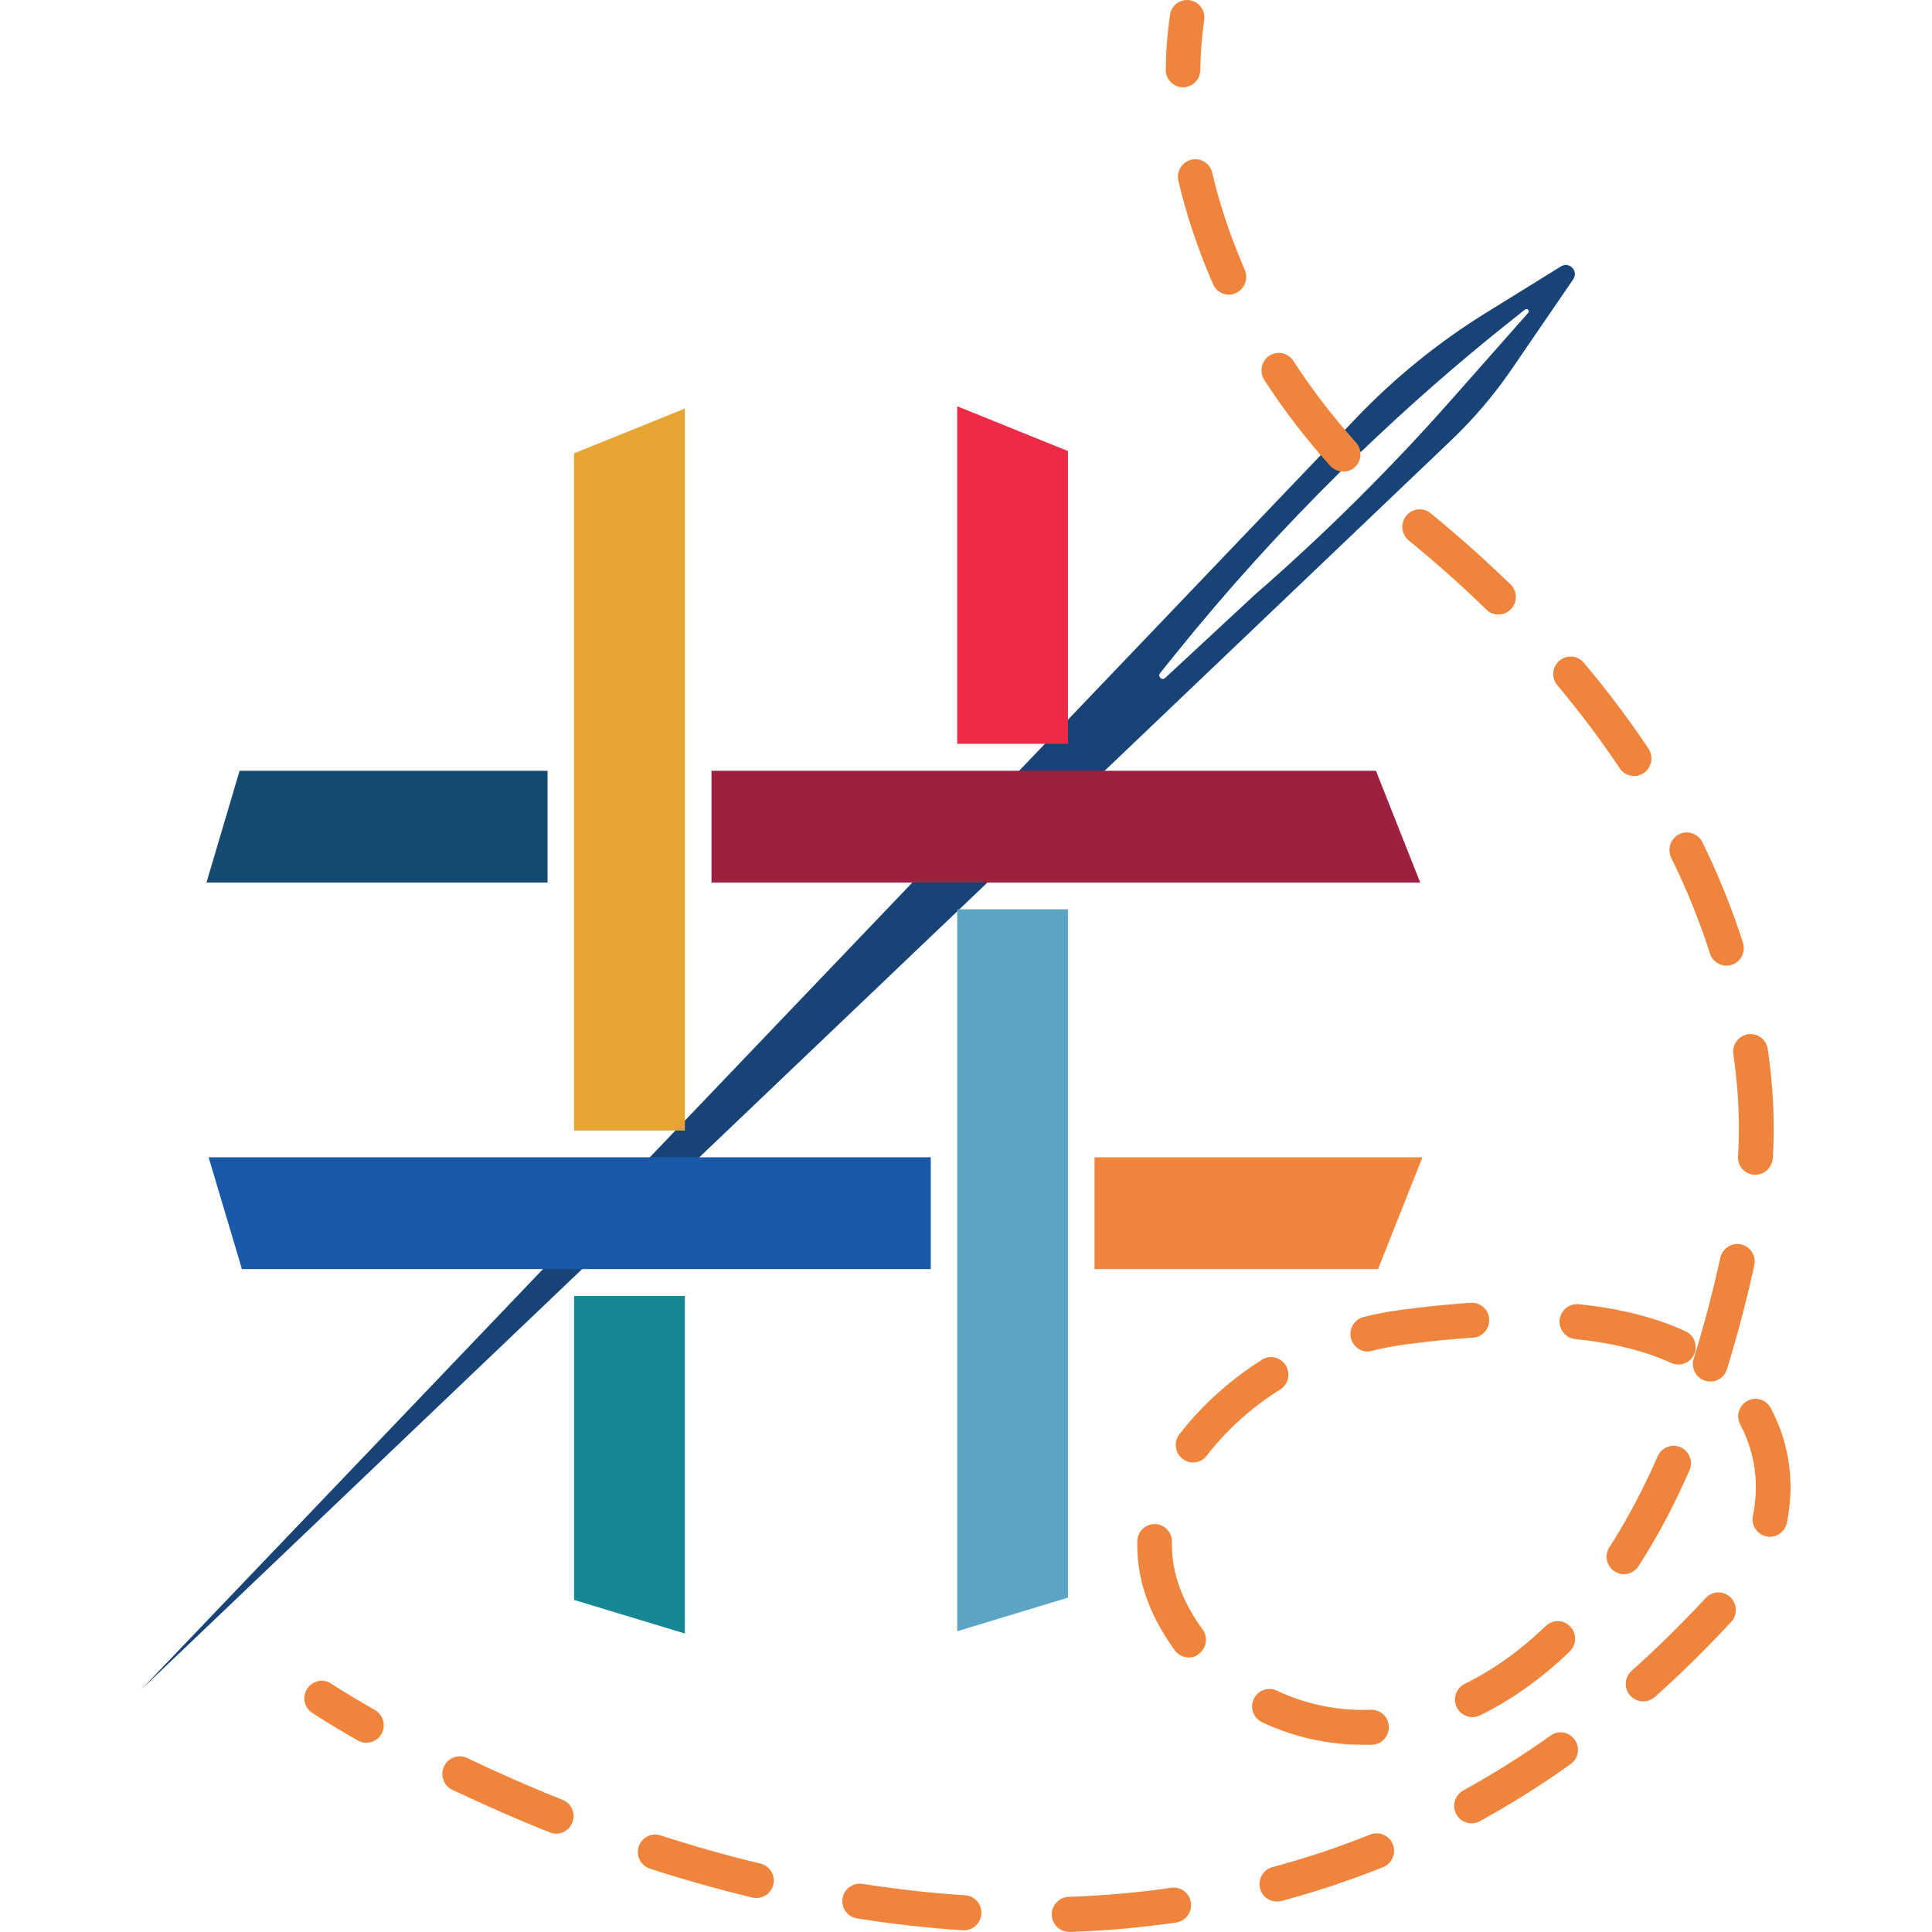 <svg width="76" height="76" viewBox="0 0 76 76" fill="none" xmlns="http://www.w3.org/2000/svg">
<path d="M61.409 10.477L58.455 12.305C56.583 13.464 54.866 14.857 53.342 16.451L52.829 16.991L53.53 17.782C55.396 15.994 57.334 14.289 59.361 12.678L59.99 12.177C60.078 12.11 60.189 12.227 60.112 12.31L57.108 15.709C54.689 18.445 52.094 21.02 49.339 23.416L45.833 26.67C45.711 26.787 45.529 26.614 45.634 26.48L46.23 25.739C48.262 23.215 50.438 20.813 52.74 18.546L52.028 17.827L5.564 66.454L57.08 17.325C57.975 16.473 58.781 15.525 59.477 14.506L61.884 10.99C62.105 10.667 61.74 10.277 61.409 10.477Z" fill="#184377"/>
<path d="M22.584 62.938L26.941 64.259V50.98H22.584V62.938Z" fill="#178793"/>
<path d="M42.011 17.743L37.654 15.982V29.26H42.011V17.743Z" fill="#EE2B47"/>
<path d="M9.425 30.321L8.122 34.717H21.539V30.321H9.425Z" fill="#174A70"/>
<path d="M55.954 45.526H43.056V49.922H54.209L55.954 45.526Z" fill="#EF843C"/>
<path d="M22.584 17.833V29.261V30.32V34.716V35.77V44.473H26.941V35.77V34.716V30.32V29.261V16.072L22.584 17.833Z" fill="#E6A531"/>
<path d="M54.127 30.321H43.056H42.013H37.657H36.613H27.988V34.717H36.613H37.657H42.013H43.056H55.867L54.127 30.321Z" fill="#9D203E"/>
<path d="M27.991 45.526H26.942H22.585H21.541H8.207L9.516 49.922H21.541H22.585H26.942H27.991H36.615V45.526H27.991Z" fill="#1A59A7"/>
<path d="M37.654 35.768V44.472V45.525V49.921V50.98V64.169L42.011 62.848V50.98V49.921V45.525V44.472V35.768H37.654Z" fill="#5CA4C4"/>
<path d="M14.412 68.555C14.296 68.555 14.186 68.528 14.075 68.466C12.932 67.814 12.309 67.396 12.281 67.38C11.966 67.168 11.878 66.745 12.088 66.427C12.297 66.109 12.717 66.02 13.032 66.232C13.037 66.237 13.65 66.644 14.749 67.268C15.075 67.458 15.191 67.876 15.009 68.204C14.882 68.433 14.65 68.555 14.412 68.555Z" fill="#EF843C"/>
<path d="M42.054 75.994C41.69 75.994 41.386 75.699 41.375 75.331C41.364 74.952 41.657 74.635 42.032 74.618C43.396 74.573 44.76 74.451 46.074 74.261C46.449 74.206 46.792 74.468 46.847 74.847C46.902 75.225 46.642 75.571 46.267 75.627C44.898 75.827 43.49 75.95 42.076 76C42.071 75.994 42.065 75.994 42.054 75.994ZM37.924 75.933C37.907 75.933 37.896 75.933 37.88 75.933C36.511 75.844 35.108 75.688 33.711 75.465C33.341 75.404 33.082 75.053 33.142 74.679C33.203 74.306 33.551 74.05 33.921 74.105C35.279 74.317 36.643 74.473 37.968 74.557C38.344 74.579 38.631 74.908 38.603 75.287C38.581 75.649 38.277 75.933 37.924 75.933ZM50.226 74.802C49.922 74.802 49.646 74.596 49.569 74.289C49.475 73.922 49.69 73.543 50.055 73.448C51.363 73.097 52.655 72.668 53.903 72.166C54.251 72.027 54.649 72.2 54.792 72.551C54.93 72.902 54.759 73.303 54.411 73.448C53.114 73.966 51.767 74.418 50.408 74.78C50.342 74.796 50.281 74.802 50.226 74.802ZM29.758 74.663C29.702 74.663 29.653 74.657 29.598 74.646C28.267 74.323 26.909 73.944 25.567 73.509C25.208 73.392 25.009 73.008 25.125 72.645C25.241 72.283 25.622 72.083 25.981 72.2C27.295 72.623 28.615 72.997 29.918 73.309C30.282 73.398 30.509 73.771 30.42 74.139C30.343 74.451 30.067 74.663 29.758 74.663ZM21.878 72.133C21.796 72.133 21.713 72.116 21.63 72.083C20.338 71.57 19.051 71.002 17.793 70.406C17.45 70.244 17.307 69.832 17.467 69.486C17.627 69.141 18.035 68.996 18.378 69.157C19.604 69.743 20.868 70.3 22.132 70.801C22.48 70.941 22.657 71.342 22.513 71.693C22.409 71.971 22.149 72.133 21.878 72.133ZM57.89 71.726C57.647 71.726 57.415 71.598 57.288 71.37C57.106 71.035 57.227 70.617 57.559 70.433C58.729 69.787 59.889 69.063 60.998 68.272C61.308 68.054 61.733 68.127 61.948 68.439C62.163 68.751 62.092 69.18 61.782 69.397C60.629 70.222 59.425 70.974 58.21 71.643C58.111 71.698 58 71.726 57.89 71.726ZM53.583 68.634C52.23 68.634 50.872 68.327 49.646 67.748C49.304 67.586 49.16 67.174 49.32 66.834C49.481 66.488 49.889 66.344 50.226 66.505C51.27 67.001 52.435 67.263 53.583 67.263C53.694 67.263 53.809 67.263 53.92 67.257C54.301 67.246 54.616 67.536 54.632 67.915C54.649 68.294 54.356 68.617 53.981 68.634C53.848 68.634 53.716 68.634 53.583 68.634ZM57.917 67.547C57.663 67.547 57.42 67.402 57.304 67.157C57.139 66.817 57.282 66.405 57.619 66.238C58.746 65.686 59.817 64.917 60.805 63.964C61.076 63.702 61.512 63.708 61.772 63.986C62.031 64.26 62.025 64.7 61.749 64.962C60.662 66.015 59.469 66.867 58.216 67.48C58.116 67.525 58.017 67.547 57.917 67.547ZM64.637 66.929C64.449 66.929 64.262 66.851 64.124 66.695C63.875 66.41 63.903 65.976 64.184 65.725C65.178 64.839 66.156 63.875 67.1 62.861C67.359 62.582 67.79 62.566 68.066 62.828C68.342 63.089 68.359 63.524 68.099 63.803C67.127 64.85 66.117 65.848 65.09 66.761C64.957 66.873 64.797 66.929 64.637 66.929ZM46.764 65.201C46.554 65.201 46.35 65.106 46.217 64.923C46.079 64.739 45.952 64.549 45.831 64.354C45.108 63.195 44.738 62.003 44.738 60.805C44.738 60.744 44.738 60.682 44.738 60.621C44.749 60.242 45.063 59.941 45.439 59.952C45.814 59.964 46.112 60.281 46.101 60.66C46.101 60.705 46.101 60.749 46.101 60.794C46.101 61.73 46.4 62.677 46.979 63.613C47.079 63.775 47.189 63.936 47.305 64.092C47.531 64.399 47.465 64.828 47.161 65.056C47.046 65.162 46.902 65.201 46.764 65.201ZM63.881 61.925C63.754 61.925 63.627 61.891 63.511 61.813C63.196 61.607 63.102 61.178 63.312 60.861C63.997 59.796 64.637 58.593 65.211 57.283C65.366 56.938 65.769 56.776 66.111 56.932C66.454 57.088 66.614 57.495 66.459 57.84C65.857 59.217 65.184 60.487 64.455 61.607C64.322 61.813 64.107 61.925 63.881 61.925ZM69.623 60.454C69.579 60.454 69.529 60.448 69.485 60.437C69.115 60.359 68.878 59.997 68.955 59.624C69.032 59.256 69.071 58.877 69.071 58.509C69.071 57.907 68.972 57.322 68.773 56.76C68.684 56.509 68.579 56.269 68.458 56.041C68.281 55.706 68.403 55.288 68.734 55.11C69.065 54.926 69.48 55.054 69.656 55.389C69.811 55.679 69.943 55.985 70.059 56.297C70.308 57.005 70.435 57.751 70.435 58.509C70.435 58.972 70.385 59.445 70.291 59.908C70.219 60.231 69.938 60.454 69.623 60.454ZM46.935 57.529C46.786 57.529 46.642 57.484 46.516 57.384C46.217 57.15 46.162 56.715 46.394 56.42C46.587 56.175 46.792 55.924 47.018 55.679C47.78 54.843 48.663 54.107 49.641 53.489C49.961 53.288 50.381 53.389 50.579 53.712C50.778 54.035 50.679 54.458 50.358 54.659C49.486 55.205 48.697 55.862 48.017 56.609C47.819 56.826 47.636 57.044 47.471 57.261C47.338 57.439 47.139 57.529 46.935 57.529ZM67.276 54.347C67.21 54.347 67.138 54.336 67.072 54.313C66.713 54.202 66.514 53.812 66.625 53.45C67.011 52.213 67.365 50.876 67.674 49.477C67.757 49.103 68.121 48.875 68.491 48.953C68.861 49.037 69.093 49.404 69.01 49.778C68.69 51.215 68.331 52.586 67.933 53.862C67.84 54.163 67.569 54.347 67.276 54.347ZM66.023 53.678C65.929 53.678 65.83 53.656 65.741 53.617C64.714 53.143 63.439 52.826 61.965 52.675C61.589 52.636 61.319 52.302 61.352 51.923C61.391 51.544 61.722 51.271 62.097 51.304C63.726 51.472 65.14 51.828 66.305 52.369C66.647 52.525 66.796 52.937 66.641 53.283C66.531 53.528 66.282 53.678 66.023 53.678ZM53.804 53.166C53.495 53.166 53.219 52.954 53.141 52.636C53.053 52.269 53.279 51.895 53.644 51.806C54.141 51.683 54.643 51.589 55.151 51.522C56.09 51.399 57.001 51.304 57.857 51.249C58.238 51.227 58.558 51.511 58.58 51.89C58.602 52.269 58.321 52.597 57.945 52.62C57.122 52.675 56.244 52.759 55.333 52.881C54.875 52.943 54.417 53.026 53.969 53.138C53.914 53.16 53.859 53.166 53.804 53.166ZM69.049 46.212C69.032 46.212 69.021 46.212 69.005 46.212C68.629 46.189 68.342 45.861 68.37 45.482C68.392 45.136 68.403 44.769 68.403 44.395C68.403 43.448 68.331 42.462 68.188 41.464C68.132 41.085 68.392 40.74 68.767 40.684C69.137 40.634 69.485 40.89 69.54 41.269C69.695 42.334 69.772 43.387 69.772 44.401C69.772 44.802 69.761 45.197 69.734 45.576C69.706 45.933 69.402 46.212 69.049 46.212ZM67.917 37.987C67.63 37.987 67.359 37.803 67.265 37.508C66.862 36.243 66.349 34.978 65.741 33.741C65.576 33.401 65.714 32.989 66.051 32.816C66.388 32.649 66.796 32.788 66.967 33.128C67.602 34.427 68.143 35.758 68.563 37.085C68.679 37.447 68.48 37.837 68.121 37.954C68.061 37.976 67.989 37.987 67.917 37.987ZM64.284 30.526C64.063 30.526 63.847 30.42 63.715 30.22C62.981 29.122 62.158 28.024 61.264 26.96C61.02 26.67 61.054 26.236 61.341 25.991C61.628 25.745 62.059 25.779 62.301 26.069C63.229 27.172 64.091 28.309 64.847 29.451C65.057 29.768 64.974 30.198 64.659 30.409C64.543 30.487 64.411 30.526 64.284 30.526ZM58.944 24.174C58.773 24.174 58.602 24.113 58.47 23.979C57.52 23.054 56.493 22.14 55.416 21.26C55.123 21.02 55.079 20.586 55.317 20.29C55.554 19.995 55.985 19.951 56.278 20.19C57.387 21.098 58.442 22.04 59.419 22.987C59.69 23.249 59.701 23.689 59.436 23.962C59.303 24.102 59.127 24.174 58.944 24.174ZM52.838 18.552C52.65 18.552 52.468 18.474 52.33 18.329C51.374 17.27 50.502 16.134 49.734 14.947C49.53 14.629 49.619 14.2 49.933 13.994C50.248 13.788 50.673 13.877 50.877 14.194C51.606 15.32 52.435 16.401 53.34 17.404C53.594 17.688 53.572 18.123 53.296 18.379C53.169 18.496 53.003 18.552 52.838 18.552ZM48.343 11.592C48.078 11.592 47.83 11.436 47.719 11.18C47.675 11.08 47.631 10.979 47.587 10.873C47.057 9.609 46.642 8.344 46.355 7.112C46.267 6.745 46.499 6.371 46.863 6.282C47.233 6.193 47.598 6.427 47.686 6.795C47.957 7.954 48.349 9.141 48.846 10.333C48.884 10.428 48.928 10.523 48.967 10.617C49.116 10.968 48.962 11.37 48.619 11.525C48.525 11.576 48.431 11.592 48.343 11.592Z" fill="#EF843C"/>
<path d="M46.537 3.434H46.531C46.156 3.429 45.852 3.117 45.858 2.738C45.863 2.014 45.924 1.289 46.023 0.587C46.078 0.208 46.426 -0.048 46.796 0.008C47.172 0.063 47.426 0.414 47.37 0.788C47.276 1.428 47.227 2.092 47.216 2.755C47.216 3.128 46.907 3.434 46.537 3.434Z" fill="#EF843C"/>
</svg>
